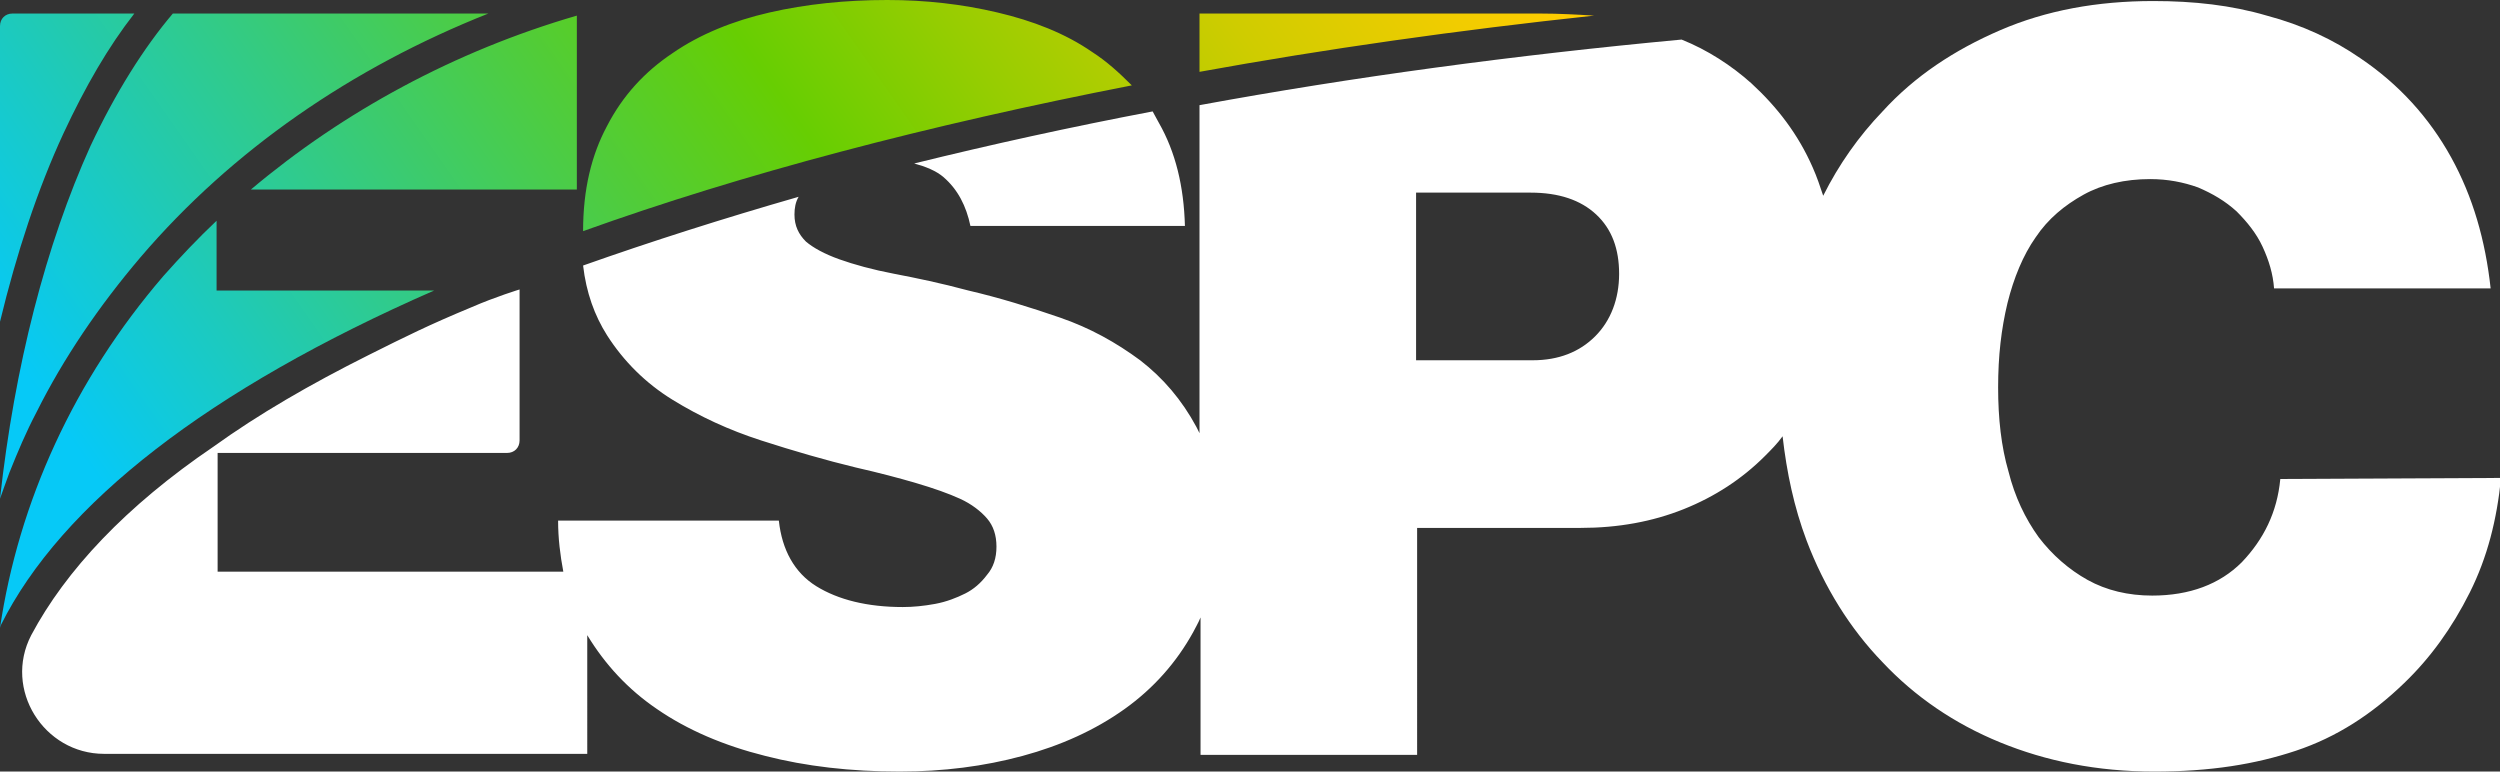 <?xml version="1.0" encoding="utf-8"?>
<!-- Generator: Adobe Illustrator 27.9.0, SVG Export Plug-In . SVG Version: 6.00 Build 0)  -->
<svg version="1.1" id="Layer_2_00000098221113645631610060000018050534906696409999_"
	 xmlns="http://www.w3.org/2000/svg" xmlns:xlink="http://www.w3.org/1999/xlink" x="0px" y="0px" viewBox="0 0 240.1 74.1"
	 style="enable-background:new 0 0 240.1 74.1;" xml:space="preserve">
<rect x="0" y="0" width="240.1" height="74.1" fill="#333333" stroke="none"/>
<style type="text/css">
	.st0{fill:#FFFFFF;}
	.st1{fill:url(#SVGID_1_);}
</style>
<g id="Layer_1-2">
	<path class="st0" d="M219,46c-0.3,3.2-1.6,5.8-3.7,8c-2.1,2.1-5,3.2-8.6,3.2c-2.3,0-4.4-0.5-6.2-1.5c-1.8-1-3.4-2.4-4.7-4.1
		c-1.3-1.8-2.3-3.9-2.9-6.3c-0.7-2.4-1-5.1-1-8.1s0.3-5.6,0.9-8.1c0.6-2.4,1.5-4.6,2.7-6.3c1.2-1.8,2.8-3.1,4.6-4.1
		c1.8-1,4-1.5,6.4-1.5c1.7,0,3.2,0.3,4.6,0.8c1.4,0.6,2.6,1.3,3.7,2.3c1,1,1.9,2.1,2.5,3.4c0.6,1.3,1,2.6,1.1,4h20.8
		c-0.5-4.6-1.7-8.8-3.8-12.6s-5-7-8.7-9.5c-2.6-1.8-5.6-3.2-9-4.1c-3.4-1-7-1.4-10.9-1.4c-5.4,0-10.3,0.9-14.7,2.8
		s-8.2,4.4-11.3,7.8c-2.3,2.4-4.2,5.1-5.7,8.1c-0.3-0.9-0.6-1.8-1-2.7c-1.4-3.2-3.4-5.8-5.9-8.1c-1.9-1.7-4.2-3.2-6.7-4.2
		c-16.1,1.5-31.6,3.6-46.3,6.3v31.5c-0.1-0.2-0.2-0.4-0.3-0.6c-1.4-2.6-3.2-4.7-5.4-6.4c-2.3-1.7-4.8-3.1-7.7-4.1s-5.8-1.9-8.8-2.6
		c-2.6-0.7-5-1.2-7.1-1.6s-3.9-0.9-5.3-1.4c-1.4-0.5-2.5-1.1-3.2-1.7c-0.7-0.7-1.1-1.5-1.1-2.6c0-0.6,0.1-1.2,0.4-1.7
		c-7.3,2.1-14.2,4.3-20.7,6.6c0.3,2.6,1.1,4.8,2.3,6.7c1.6,2.5,3.7,4.6,6.3,6.2c2.6,1.6,5.4,2.9,8.5,3.9c3.1,1,6.2,1.9,9.1,2.6
		c2.2,0.5,4.1,1,5.8,1.5s3.1,1,4.2,1.5c1.1,0.5,2,1.2,2.6,1.9c0.6,0.7,0.9,1.6,0.9,2.7s-0.3,2-0.9,2.7c-0.6,0.8-1.3,1.4-2.1,1.8
		s-1.8,0.8-2.9,1c-1.1,0.2-2.1,0.3-3.1,0.3c-3.4,0-6.2-0.7-8.3-2s-3.3-3.5-3.6-6.3H53.6c0,1.7,0.2,3.3,0.5,4.9H20.9V43.5h27.8
		c0.7,0,1.2-0.5,1.2-1.2V27.8c0,0-2.3,0.7-4.6,1.7c-4.1,1.7-6.3,2.8-9.9,4.6c-5.6,2.8-10.6,5.7-14.9,8.8C12.1,48.6,6.3,54.8,3,61
		c-2.7,5.2,1.2,11.4,7,11.4h46.4V61c1.7,2.8,3.9,5.2,6.7,7.1c2.9,2,6.4,3.5,10.4,4.5c3.9,1,8.2,1.5,12.9,1.5c4.2,0,8.1-0.5,11.8-1.5
		c3.7-1,7-2.5,9.8-4.5c2.8-2,5-4.5,6.6-7.4c0.2-0.4,0.5-0.9,0.7-1.4v13.2h20.8V50.7h15.7c3.6,0,6.9-0.6,9.9-1.8
		c3-1.2,5.6-2.9,7.8-5.1c0.6-0.6,1.2-1.2,1.7-1.9c0.4,3.5,1.1,6.8,2.3,10c1.7,4.5,4.2,8.5,7.3,11.7c3.1,3.3,6.9,5.9,11.3,7.7
		s9.3,2.8,14.8,2.8c5.4,0,9.7-0.7,13.6-2s7.3-3.5,10.4-6.5c2.5-2.4,4.6-5.3,6.3-8.7s2.6-7,3-11L219,46L219,46z M153.2,32.3
		c-1.5,1.5-3.5,2.3-6,2.3H136V18.5h11c2.7,0,4.8,0.7,6.3,2.1s2.2,3.3,2.2,5.7S154.7,30.8,153.2,32.3L153.2,32.3z M93.2,21.7h20.6
		c-0.1-3.8-0.9-7.1-2.5-9.9c-0.2-0.4-0.4-0.7-0.6-1.1c-7.9,1.5-15.6,3.2-22.9,5c1.1,0.3,2.1,0.7,2.8,1.3
		C92,18.2,92.8,19.8,93.2,21.7z"/>
	
		<linearGradient id="SVGID_1_" gradientUnits="userSpaceOnUse" x1="-2.357" y1="18.435" x2="127.978" y2="109.698" gradientTransform="matrix(1 0 0 -1 0 75.396)">
		<stop  offset="0.1" style="stop-color:#06C9F7"/>
		<stop  offset="0.2" style="stop-color:#1ACAC4"/>
		<stop  offset="0.44" style="stop-color:#4CCC45"/>
		<stop  offset="0.57" style="stop-color:#67CE02"/>
		<stop  offset="0.68" style="stop-color:#97CD01"/>
		<stop  offset="0.82" style="stop-color:#CFCC00"/>
		<stop  offset="0.93" style="stop-color:#F1CC00"/>
		<stop  offset="0.99" style="stop-color:#FFCC00"/>
	</linearGradient>
	<path class="st1" d="M3.5,39.6c2.6-5.2,6-10.2,10-14.9C22.3,14.4,33.8,6.5,46.9,1.3H16.6C13.8,4.6,11.1,8.9,8.7,14
		C4.4,23.5,1.4,35.2,0,47.9c0,0,0.6-1.7,0.9-2.5C1.7,43.4,2.5,41.5,3.5,39.6L3.5,39.6z M20.8,21.2c-1.8,1.7-3.5,3.5-5.1,5.3
		C7.1,36.5,1.8,48.2,0,60.3l0.1-0.3C5.9,48.4,20,37.4,41.7,27.9H20.8V21.2z M12.9,1.3H1.2C0.5,1.3,0,1.8,0,2.5v28.4
		c1.6-6.6,3.6-12.7,6.1-18.1C8.2,8.3,10.4,4.5,12.9,1.3z M55.4,18.2V1.5C43.7,4.9,33,10.7,24.1,18.2H55.4z M104.9,5
		c-2.6-1.8-5.7-3-9.1-3.8C92.4,0.4,88.9,0,85.2,0c-4,0-7.8,0.4-11.3,1.2s-6.7,2.1-9.3,3.9c-2.7,1.8-4.8,4.1-6.3,7
		c-1.5,2.8-2.3,6.1-2.3,10.1c15.3-5.5,33.2-10.2,52.7-14C107.5,7,106.3,5.9,104.9,5L104.9,5z M147.9,1.3h-32.7v5.6
		c12.1-2.2,24.8-4,37.9-5.4C151.5,1.4,149.7,1.3,147.9,1.3L147.9,1.3z"/>
</g>
</svg>
